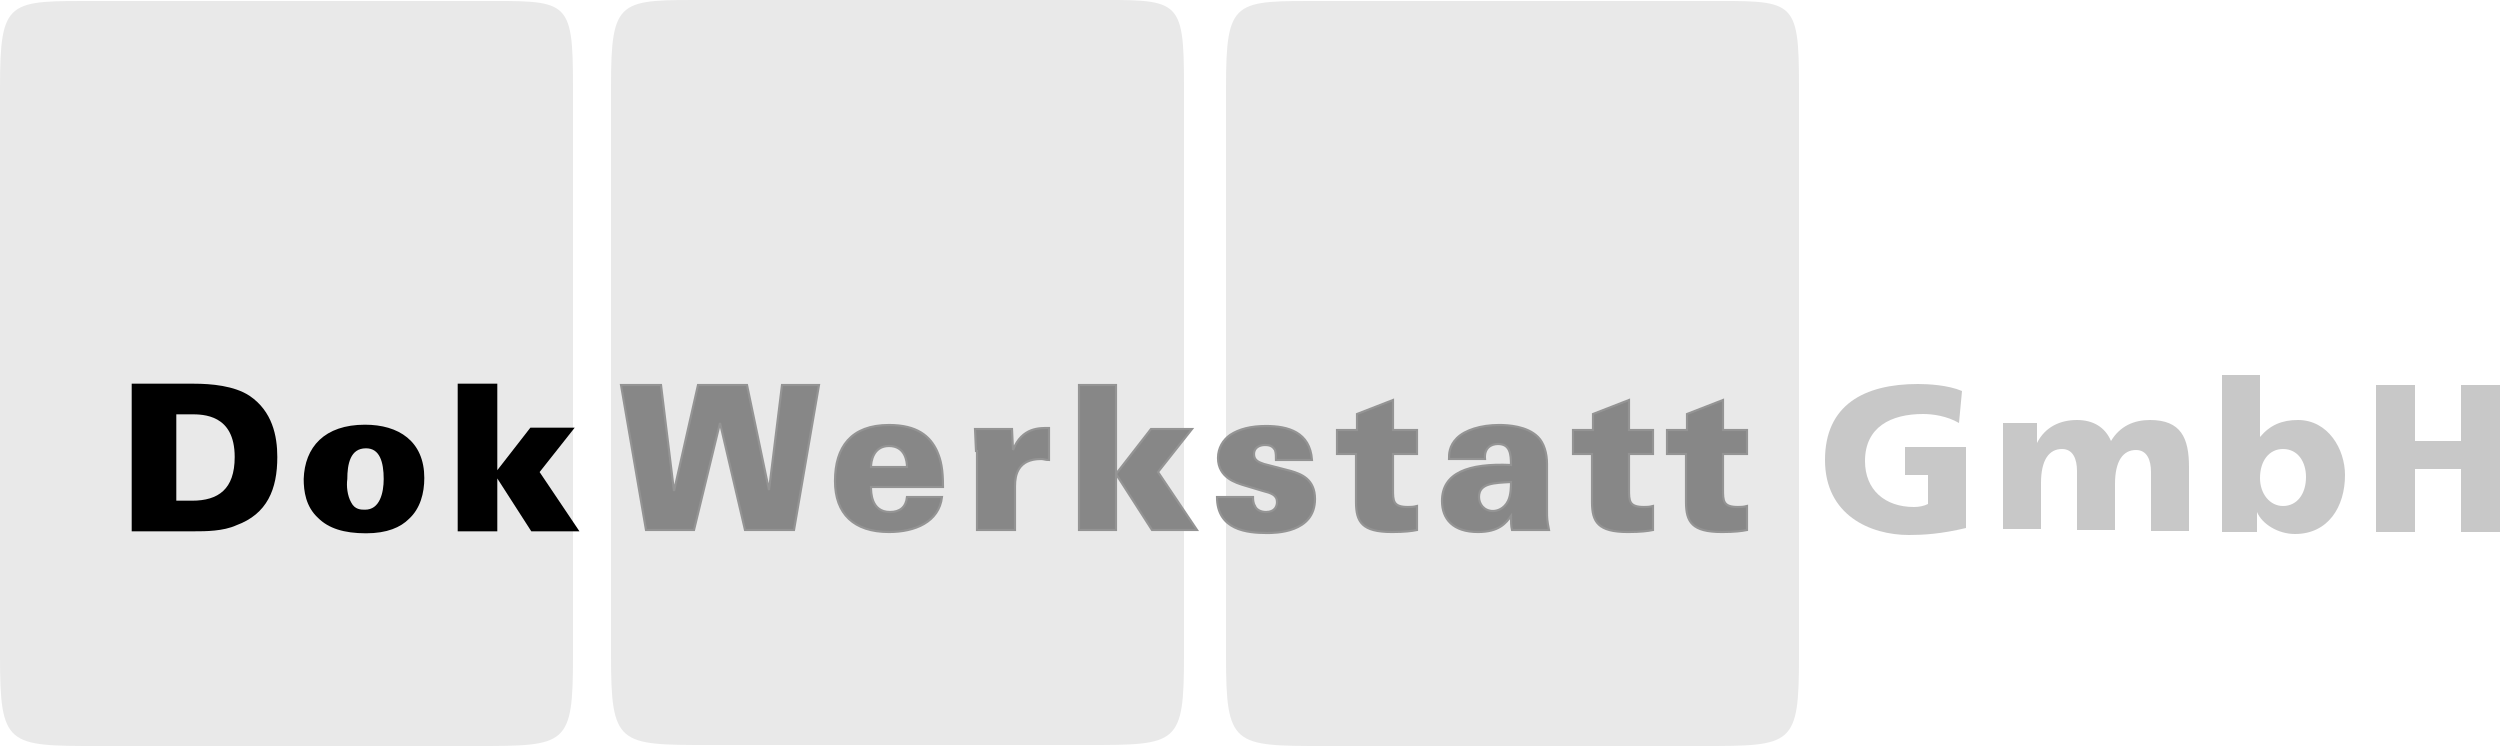 <?xml version="1.0" encoding="utf-8"?>
<!-- Generator: Adobe Illustrator 26.0.3, SVG Export Plug-In . SVG Version: 6.00 Build 0)  -->
<svg version="1.1" id="Layer_1" xmlns="http://www.w3.org/2000/svg" xmlns:xlink="http://www.w3.org/1999/xlink" x="0px" y="0px"
	 viewBox="0 0 250 75" style="enable-background:new 0 0 250 75;" xml:space="preserve">
<style type="text/css">
	.st0{fill:#E9E9E9;}
	.st1{fill:none;stroke:#000000;stroke-width:0.261;}
	.st2{fill:#878787;}
	.st3{fill:none;stroke:#949494;stroke-width:0.217;}
	.st4{fill:#C8C8C8;}
</style>
<g>
	<path class="st0" d="M118.4,65.5c0,9-0.6,9-9.7,9H70.9c-9.1,0-9.8,0-9.8-9V8.7c0-9,0.8-8.7,9.8-8.7h37.9c9.1,0,9.6-0.4,9.6,8.6
		V65.5z"/>
	<path class="st0" d="M179.9,65.6c0,9-0.6,9-9.7,9h-37.8c-9.1,0-9.8,0-9.8-9V8.8c0-9,0.8-8.7,9.8-8.7h37.9c9.1,0,9.6-0.4,9.6,8.6
		V65.6z"/>
	<path class="st0" d="M57.3,65.6c0,9-0.6,9-9.7,9H9.8c-9.1,0-9.8,0-9.8-9V8.8c0-9,0.8-8.7,9.8-8.7h37.9c9.1,0,9.6-0.4,9.6,8.6V65.6z
		"/>
	<path d="M13.3,38.5h6.1c1.7,0,4,0.2,5.5,1.2c2.2,1.5,2.7,3.9,2.7,6c0,3.2-1,5.6-4,6.7C22.3,53,20.5,53,19.5,53h-6.2V38.5z
		 M17.5,50.2h1.7c2.7,0,4.4-1.2,4.4-4.5c0-4.4-3.3-4.4-4.5-4.4l-1.6,0V50.2z"/>
	<path class="st1" d="M13.3,38.5h6.1c1.7,0,4,0.2,5.5,1.2c2.2,1.5,2.7,3.9,2.7,6c0,3.2-1,5.6-4,6.7C22.3,53,20.5,53,19.5,53h-6.2
		V38.5z M17.5,50.2h1.7c2.7,0,4.4-1.2,4.4-4.5c0-4.4-3.3-4.4-4.5-4.4l-1.6,0V50.2z"/>
	<path d="M36.5,42.6c3.3,0,5.8,1.6,5.8,5.2c0,1.5-0.4,3-1.5,4c-0.8,0.8-2.1,1.4-4.2,1.4c-2.2,0-3.7-0.5-4.7-1.5
		c-1.2-1.1-1.4-2.6-1.4-3.8C30.6,44.8,32.5,42.6,36.5,42.6 M35,50.3c0.4,0.8,1.1,0.8,1.5,0.8c1.6,0,2-1.8,2-3.2
		c0-1.7-0.4-3.2-1.9-3.2c-1.7,0-2,1.7-2,3.2C34.5,48.6,34.6,49.6,35,50.3"/>
	<path class="st1" d="M36.5,42.6c3.3,0,5.8,1.6,5.8,5.2c0,1.5-0.4,3-1.5,4c-0.8,0.8-2.1,1.4-4.2,1.4c-2.2,0-3.7-0.5-4.7-1.5
		c-1.2-1.1-1.4-2.6-1.4-3.8C30.6,44.8,32.5,42.6,36.5,42.6z M35,50.3c0.4,0.8,1.1,0.8,1.5,0.8c1.6,0,2-1.8,2-3.2
		c0-1.7-0.4-3.2-1.9-3.2c-1.7,0-2,1.7-2,3.2C34.5,48.6,34.6,49.6,35,50.3z"/>
	<polygon points="45.9,38.5 49.6,38.5 49.6,47.4 53.1,42.9 57.2,42.9 53.8,47.2 57.7,53 53.2,53 49.6,47.4 49.6,53 45.9,53 	"/>
	<polygon class="st1" points="45.9,38.5 49.6,38.5 49.6,47.4 53.1,42.9 57.2,42.9 53.8,47.2 57.7,53 53.2,53 49.6,47.4 49.6,53 
		45.9,53 	"/>
	<polygon class="st2" points="62.1,38.5 66.1,38.5 67.4,49.1 69.8,38.5 74.7,38.5 76.9,49 78.2,38.5 81.9,38.5 79.4,53 74.5,53 
		72,42.3 69.4,53 64.6,53 	"/>
	<polygon class="st3" points="62.1,38.5 66.1,38.5 67.4,49.1 69.8,38.5 74.7,38.5 76.9,49 78.2,38.5 81.9,38.5 79.4,53 74.5,53 
		72,42.3 69.4,53 64.6,53 	"/>
	<path class="st2" d="M87.1,48.7c0,0.5,0,2.5,1.9,2.5c1,0,1.6-0.5,1.7-1.5h3.5c-0.3,2.5-2.7,3.5-5.3,3.5c-3.5,0-5.4-1.8-5.4-5.1
		c0-3.4,1.6-5.6,5.4-5.6c2.8,0,4.1,1.1,4.8,2.6c0.4,0.9,0.6,1.8,0.6,3.6H87.1z M90.7,46.7c0-0.6-0.2-2.1-1.8-2.1
		c-1.6,0-1.8,1.6-1.8,2.1H90.7z"/>
	<path class="st3" d="M87.1,48.7c0,0.5,0,2.5,1.9,2.5c1,0,1.6-0.5,1.7-1.5h3.5c-0.3,2.5-2.7,3.5-5.3,3.5c-3.5,0-5.4-1.8-5.4-5.1
		c0-3.4,1.6-5.6,5.4-5.6c2.8,0,4.1,1.1,4.8,2.6c0.4,0.9,0.6,1.8,0.6,3.6H87.1z M90.7,46.7c0-0.6-0.2-2.1-1.8-2.1
		c-1.6,0-1.8,1.6-1.8,2.1H90.7z"/>
	<path class="st2" d="M97.6,45.1l-0.1-2.2h3.7l0.1,2.1c0.9-2.3,2.7-2.2,3.6-2.2v3.2c-0.4,0-0.5-0.1-0.8-0.1c-2.3,0-2.6,1.6-2.6,2.7
		V53h-3.8V45.1z"/>
	<path class="st3" d="M97.6,45.1l-0.1-2.2h3.7l0.1,2.1c0.9-2.3,2.7-2.2,3.6-2.2v3.2c-0.4,0-0.5-0.1-0.8-0.1c-2.3,0-2.6,1.6-2.6,2.7
		V53h-3.8V45.1z"/>
	<polygon class="st2" points="107.9,38.5 111.6,38.5 111.6,47.4 115.1,42.9 119.2,42.9 115.8,47.2 119.7,53 115.2,53 111.6,47.4 
		111.6,53 107.9,53 	"/>
	<polygon class="st3" points="107.9,38.5 111.6,38.5 111.6,47.4 115.1,42.9 119.2,42.9 115.8,47.2 119.7,53 115.2,53 111.6,47.4 
		111.6,53 107.9,53 	"/>
	<path class="st2" d="M125.3,49.7c0,0.2,0,0.6,0.2,0.9c0.1,0.3,0.5,0.6,1.1,0.6c0.9,0,1.1-0.6,1.1-1c0-0.7-0.6-0.9-1.4-1.1l-2-0.6
		c-0.6-0.2-2.5-0.7-2.5-2.7c0-1,0.5-1.8,1.2-2.3c0.9-0.6,2.1-0.9,3.6-0.9c2.2,0,4.4,0.6,4.6,3.4h-3.6c0-0.3,0-0.7-0.1-1
		c-0.2-0.3-0.4-0.5-1-0.5c-0.6,0-1.1,0.3-1.1,0.9c0,0.6,0.4,0.8,1,1l2.7,0.7c1,0.3,2.4,0.8,2.4,2.8c0,3.4-4,3.4-4.8,3.4
		c-2,0-5-0.3-5-3.6H125.3z"/>
	<path class="st3" d="M125.3,49.7c0,0.2,0,0.6,0.2,0.9c0.1,0.3,0.5,0.6,1.1,0.6c0.9,0,1.1-0.6,1.1-1c0-0.7-0.6-0.9-1.4-1.1l-2-0.6
		c-0.6-0.2-2.5-0.7-2.5-2.7c0-1,0.5-1.8,1.2-2.3c0.9-0.6,2.1-0.9,3.6-0.9c2.2,0,4.4,0.6,4.6,3.4h-3.6c0-0.3,0-0.7-0.1-1
		c-0.2-0.3-0.4-0.5-1-0.5c-0.6,0-1.1,0.3-1.1,0.9c0,0.6,0.4,0.8,1,1l2.7,0.7c1,0.3,2.4,0.8,2.4,2.8c0,3.4-4,3.4-4.8,3.4
		c-2,0-5-0.3-5-3.6H125.3z"/>
	<path class="st2" d="M141.7,43v2.4h-2.4v3.5c0,1.2,0,1.8,1.5,1.8c0.3,0,0.5,0,0.9-0.1V53c-0.5,0.1-1.2,0.2-2.5,0.2
		c-3,0-3.6-1-3.6-3v-4.8h-1.9V43h2v-1.6l3.6-1.4v3H141.7z"/>
	<path class="st3" d="M141.7,43v2.4h-2.4v3.5c0,1.2,0,1.8,1.5,1.8c0.3,0,0.5,0,0.9-0.1V53c-0.5,0.1-1.2,0.2-2.5,0.2
		c-3,0-3.6-1-3.6-3v-4.8h-1.9V43h2v-1.6l3.6-1.4v3H141.7z"/>
	<path class="st2" d="M151.2,53c-0.1-0.4-0.1-0.8-0.1-1.4c-0.5,0.7-1.2,1.6-3.3,1.6c-2.5,0-3.6-1.3-3.6-3.1c0-2.8,2.6-3.8,6.9-3.6
		c0-1.1-0.1-2.1-1.3-2.1c-0.7,0-1.4,0.4-1.3,1.5h-3.6c0-0.5,0-1.3,0.8-2.1c0.8-0.8,2.4-1.3,4.2-1.3c0.9,0,2.8,0.1,3.9,1.2
		c0.6,0.6,0.9,1.6,0.9,2.7v4.7c0,0.7,0,0.9,0.2,1.9H151.2z M147.9,49.7c0,0.7,0.5,1.4,1.4,1.4c0.4,0,1.1-0.2,1.5-1
		c0.3-0.6,0.3-1.5,0.3-1.9C149.4,48.3,147.9,48.3,147.9,49.7"/>
	<path class="st3" d="M151.2,53c-0.1-0.4-0.1-0.8-0.1-1.4c-0.5,0.7-1.2,1.6-3.3,1.6c-2.5,0-3.6-1.3-3.6-3.1c0-2.8,2.6-3.8,6.9-3.6
		c0-1.1-0.1-2.1-1.3-2.1c-0.7,0-1.4,0.4-1.3,1.5h-3.6c0-0.5,0-1.3,0.8-2.1c0.8-0.8,2.4-1.3,4.2-1.3c0.9,0,2.8,0.1,3.9,1.2
		c0.6,0.6,0.9,1.6,0.9,2.7v4.7c0,0.7,0,0.9,0.2,1.9H151.2z M147.9,49.7c0,0.7,0.5,1.4,1.4,1.4c0.4,0,1.1-0.2,1.5-1
		c0.3-0.6,0.3-1.5,0.3-1.9C149.4,48.3,147.9,48.3,147.9,49.7z"/>
	<path class="st2" d="M165.3,43v2.4h-2.4v3.5c0,1.2,0,1.8,1.5,1.8c0.3,0,0.5,0,0.9-0.1V53c-0.5,0.1-1.2,0.2-2.5,0.2
		c-3,0-3.6-1-3.6-3v-4.8h-1.9V43h2v-1.6l3.6-1.4v3H165.3z"/>
	<path class="st3" d="M165.3,43v2.4h-2.4v3.5c0,1.2,0,1.8,1.5,1.8c0.3,0,0.5,0,0.9-0.1V53c-0.5,0.1-1.2,0.2-2.5,0.2
		c-3,0-3.6-1-3.6-3v-4.8h-1.9V43h2v-1.6l3.6-1.4v3H165.3z"/>
	<path class="st2" d="M174.7,43v2.4h-2.4v3.5c0,1.2,0,1.8,1.5,1.8c0.3,0,0.5,0,0.9-0.1V53c-0.5,0.1-1.2,0.2-2.5,0.2
		c-3,0-3.6-1-3.6-3v-4.8h-1.9V43h2v-1.6l3.6-1.4v3H174.7z"/>
	<path class="st3" d="M174.7,43v2.4h-2.4v3.5c0,1.2,0,1.8,1.5,1.8c0.3,0,0.5,0,0.9-0.1V53c-0.5,0.1-1.2,0.2-2.5,0.2
		c-3,0-3.6-1-3.6-3v-4.8h-1.9V43h2v-1.6l3.6-1.4v3H174.7z"/>
	<path class="st4" d="M196.6,52.8c-2.5,0.6-4.3,0.7-5.7,0.7c-3.9,0-8.4-2-8.4-7.5c0-5.5,3.9-7.6,9.3-7.6c1,0,3,0.1,4.4,0.7l-0.3,3.2
		c-1.2-0.7-2.6-0.9-3.6-0.9c-3.2,0-5.8,1.3-5.8,4.7c0,2.9,2,4.6,4.9,4.6c0.5,0,1-0.1,1.4-0.3v-2.9h-2.3v-2.8h6.1V52.8z"/>
	<path class="st4" d="M200.3,42.3h3.4v2h0c0.8-1.6,2.3-2.3,4-2.3c1.6,0,2.8,0.7,3.4,2.1c0.9-1.5,2.3-2.1,3.9-2.1
		c3.1,0,3.9,1.8,3.9,4.7v6.4h-3.8v-5.9c0-1.2-0.4-2.2-1.5-2.2c-1.3,0-2.1,1.1-2.1,3.4v4.6h-3.8v-5.9c0-1.2-0.4-2.2-1.5-2.2
		c-1.3,0-2.1,1.1-2.1,3.4v4.6h-3.8V42.3z"/>
	<path class="st4" d="M222.2,37.5h3.8v6.2h0c1-1.2,2.2-1.7,3.8-1.7c3,0,4.7,2.9,4.7,5.5c0,3.2-1.7,5.9-5,5.9c-1.7,0-3.3-1-3.8-2.2h0
		v2h-3.5V37.5z M228.3,44.9c-1.4,0-2.3,1.2-2.3,2.9c0,1.6,1,2.8,2.3,2.8c1.4,0,2.3-1.2,2.3-2.9C230.6,46.2,229.8,44.9,228.3,44.9"/>
	<polygon class="st4" points="237.6,38.5 241.5,38.5 241.5,44.1 246.1,44.1 246.1,38.5 250,38.5 250,53.2 246.1,53.2 246.1,46.9 
		241.5,46.9 241.5,53.2 237.6,53.2 	"/>
</g>
</svg>
